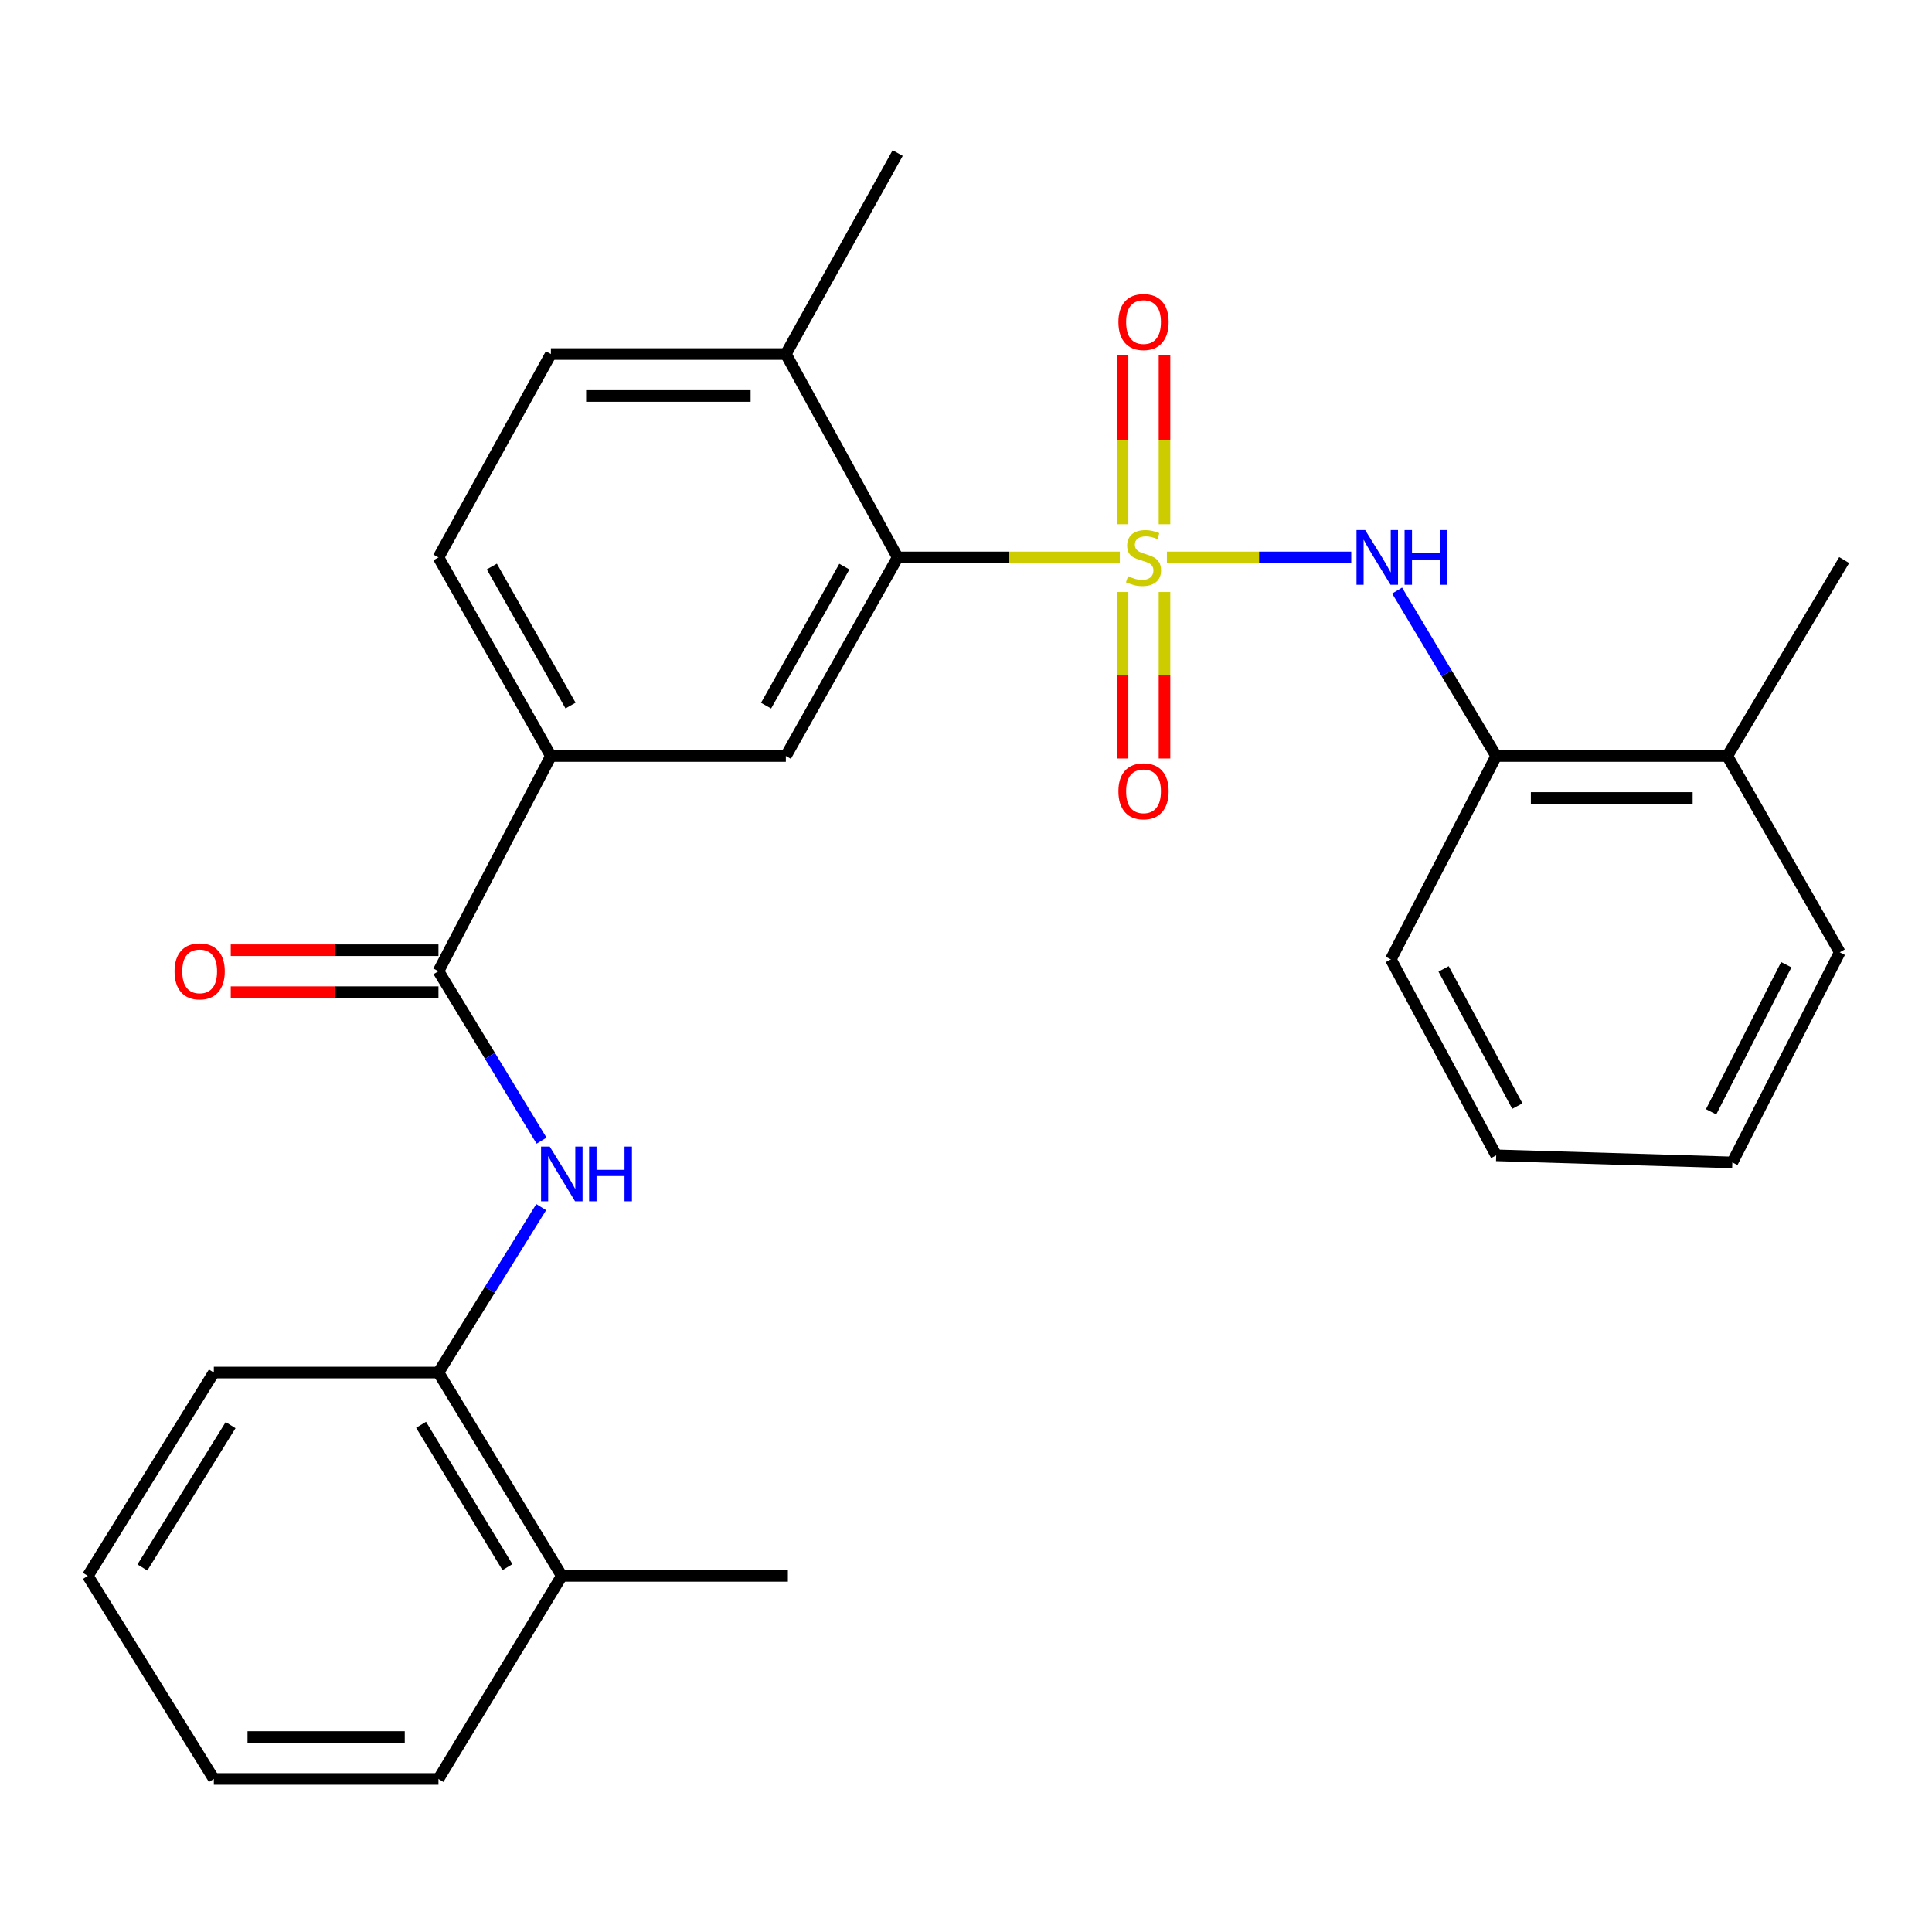 <?xml version='1.0' encoding='iso-8859-1'?>
<svg version='1.1' baseProfile='full'
              xmlns='http://www.w3.org/2000/svg'
                      xmlns:rdkit='http://www.rdkit.org/xml'
                      xmlns:xlink='http://www.w3.org/1999/xlink'
                  xml:space='preserve'
width='1000px' height='1000px' viewBox='0 0 1000 1000'>
<!-- END OF HEADER -->
<rect style='opacity:1.0;fill:#FFFFFF;stroke:none' width='1000' height='1000' x='0' y='0'> </rect>
<path class='bond-0' d='M 579.622,288.512 L 522.127,288.512' style='fill:none;fill-rule:evenodd;stroke:#CCCC00;stroke-width:6px;stroke-linecap:butt;stroke-linejoin:miter;stroke-opacity:1' />
<path class='bond-0' d='M 522.127,288.512 L 464.631,288.512' style='fill:none;fill-rule:evenodd;stroke:#000000;stroke-width:6px;stroke-linecap:butt;stroke-linejoin:miter;stroke-opacity:1' />
<path class='bond-1' d='M 603.988,288.512 L 651.695,288.512' style='fill:none;fill-rule:evenodd;stroke:#CCCC00;stroke-width:6px;stroke-linecap:butt;stroke-linejoin:miter;stroke-opacity:1' />
<path class='bond-1' d='M 651.695,288.512 L 699.402,288.512' style='fill:none;fill-rule:evenodd;stroke:#0000FF;stroke-width:6px;stroke-linecap:butt;stroke-linejoin:miter;stroke-opacity:1' />
<path class='bond-6' d='M 581.027,306.416 L 581.027,349.505' style='fill:none;fill-rule:evenodd;stroke:#CCCC00;stroke-width:6px;stroke-linecap:butt;stroke-linejoin:miter;stroke-opacity:1' />
<path class='bond-6' d='M 581.027,349.505 L 581.027,392.595' style='fill:none;fill-rule:evenodd;stroke:#FF0000;stroke-width:6px;stroke-linecap:butt;stroke-linejoin:miter;stroke-opacity:1' />
<path class='bond-6' d='M 602.74,306.416 L 602.74,349.505' style='fill:none;fill-rule:evenodd;stroke:#CCCC00;stroke-width:6px;stroke-linecap:butt;stroke-linejoin:miter;stroke-opacity:1' />
<path class='bond-6' d='M 602.74,349.505 L 602.74,392.595' style='fill:none;fill-rule:evenodd;stroke:#FF0000;stroke-width:6px;stroke-linecap:butt;stroke-linejoin:miter;stroke-opacity:1' />
<path class='bond-7' d='M 602.74,271.344 L 602.74,227.663' style='fill:none;fill-rule:evenodd;stroke:#CCCC00;stroke-width:6px;stroke-linecap:butt;stroke-linejoin:miter;stroke-opacity:1' />
<path class='bond-7' d='M 602.74,227.663 L 602.74,183.982' style='fill:none;fill-rule:evenodd;stroke:#FF0000;stroke-width:6px;stroke-linecap:butt;stroke-linejoin:miter;stroke-opacity:1' />
<path class='bond-7' d='M 581.027,271.344 L 581.027,227.663' style='fill:none;fill-rule:evenodd;stroke:#CCCC00;stroke-width:6px;stroke-linecap:butt;stroke-linejoin:miter;stroke-opacity:1' />
<path class='bond-7' d='M 581.027,227.663 L 581.027,183.982' style='fill:none;fill-rule:evenodd;stroke:#FF0000;stroke-width:6px;stroke-linecap:butt;stroke-linejoin:miter;stroke-opacity:1' />
<path class='bond-4' d='M 464.631,288.512 L 406.753,391.312' style='fill:none;fill-rule:evenodd;stroke:#000000;stroke-width:6px;stroke-linecap:butt;stroke-linejoin:miter;stroke-opacity:1' />
<path class='bond-4' d='M 437.029,293.279 L 396.514,365.24' style='fill:none;fill-rule:evenodd;stroke:#000000;stroke-width:6px;stroke-linecap:butt;stroke-linejoin:miter;stroke-opacity:1' />
<path class='bond-10' d='M 464.631,288.512 L 406.753,183.25' style='fill:none;fill-rule:evenodd;stroke:#000000;stroke-width:6px;stroke-linecap:butt;stroke-linejoin:miter;stroke-opacity:1' />
<path class='bond-8' d='M 723.138,305.667 L 748.786,348.49' style='fill:none;fill-rule:evenodd;stroke:#0000FF;stroke-width:6px;stroke-linecap:butt;stroke-linejoin:miter;stroke-opacity:1' />
<path class='bond-8' d='M 748.786,348.49 L 774.433,391.312' style='fill:none;fill-rule:evenodd;stroke:#000000;stroke-width:6px;stroke-linecap:butt;stroke-linejoin:miter;stroke-opacity:1' />
<path class='bond-2' d='M 226.942,502.69 L 285.146,391.312' style='fill:none;fill-rule:evenodd;stroke:#000000;stroke-width:6px;stroke-linecap:butt;stroke-linejoin:miter;stroke-opacity:1' />
<path class='bond-3' d='M 226.942,502.69 L 253.625,546.543' style='fill:none;fill-rule:evenodd;stroke:#000000;stroke-width:6px;stroke-linecap:butt;stroke-linejoin:miter;stroke-opacity:1' />
<path class='bond-3' d='M 253.625,546.543 L 280.307,590.395' style='fill:none;fill-rule:evenodd;stroke:#0000FF;stroke-width:6px;stroke-linecap:butt;stroke-linejoin:miter;stroke-opacity:1' />
<path class='bond-11' d='M 226.942,491.833 L 173.188,491.833' style='fill:none;fill-rule:evenodd;stroke:#000000;stroke-width:6px;stroke-linecap:butt;stroke-linejoin:miter;stroke-opacity:1' />
<path class='bond-11' d='M 173.188,491.833 L 119.435,491.833' style='fill:none;fill-rule:evenodd;stroke:#FF0000;stroke-width:6px;stroke-linecap:butt;stroke-linejoin:miter;stroke-opacity:1' />
<path class='bond-11' d='M 226.942,513.547 L 173.188,513.547' style='fill:none;fill-rule:evenodd;stroke:#000000;stroke-width:6px;stroke-linecap:butt;stroke-linejoin:miter;stroke-opacity:1' />
<path class='bond-11' d='M 173.188,513.547 L 119.435,513.547' style='fill:none;fill-rule:evenodd;stroke:#FF0000;stroke-width:6px;stroke-linecap:butt;stroke-linejoin:miter;stroke-opacity:1' />
<path class='bond-9' d='M 280.118,624.811 L 253.53,667.619' style='fill:none;fill-rule:evenodd;stroke:#0000FF;stroke-width:6px;stroke-linecap:butt;stroke-linejoin:miter;stroke-opacity:1' />
<path class='bond-9' d='M 253.53,667.619 L 226.942,710.427' style='fill:none;fill-rule:evenodd;stroke:#000000;stroke-width:6px;stroke-linecap:butt;stroke-linejoin:miter;stroke-opacity:1' />
<path class='bond-5' d='M 406.753,391.312 L 285.146,391.312' style='fill:none;fill-rule:evenodd;stroke:#000000;stroke-width:6px;stroke-linecap:butt;stroke-linejoin:miter;stroke-opacity:1' />
<path class='bond-27' d='M 285.146,391.312 L 226.942,288.512' style='fill:none;fill-rule:evenodd;stroke:#000000;stroke-width:6px;stroke-linecap:butt;stroke-linejoin:miter;stroke-opacity:1' />
<path class='bond-27' d='M 295.311,365.194 L 254.568,293.234' style='fill:none;fill-rule:evenodd;stroke:#000000;stroke-width:6px;stroke-linecap:butt;stroke-linejoin:miter;stroke-opacity:1' />
<path class='bond-14' d='M 774.433,391.312 L 894.05,391.312' style='fill:none;fill-rule:evenodd;stroke:#000000;stroke-width:6px;stroke-linecap:butt;stroke-linejoin:miter;stroke-opacity:1' />
<path class='bond-14' d='M 792.375,413.026 L 876.107,413.026' style='fill:none;fill-rule:evenodd;stroke:#000000;stroke-width:6px;stroke-linecap:butt;stroke-linejoin:miter;stroke-opacity:1' />
<path class='bond-16' d='M 774.433,391.312 L 719.896,496.574' style='fill:none;fill-rule:evenodd;stroke:#000000;stroke-width:6px;stroke-linecap:butt;stroke-linejoin:miter;stroke-opacity:1' />
<path class='bond-13' d='M 226.942,710.427 L 290.792,815.676' style='fill:none;fill-rule:evenodd;stroke:#000000;stroke-width:6px;stroke-linecap:butt;stroke-linejoin:miter;stroke-opacity:1' />
<path class='bond-13' d='M 217.955,737.476 L 262.65,811.151' style='fill:none;fill-rule:evenodd;stroke:#000000;stroke-width:6px;stroke-linecap:butt;stroke-linejoin:miter;stroke-opacity:1' />
<path class='bond-17' d='M 226.942,710.427 L 110.679,710.427' style='fill:none;fill-rule:evenodd;stroke:#000000;stroke-width:6px;stroke-linecap:butt;stroke-linejoin:miter;stroke-opacity:1' />
<path class='bond-15' d='M 406.753,183.25 L 285.146,183.25' style='fill:none;fill-rule:evenodd;stroke:#000000;stroke-width:6px;stroke-linecap:butt;stroke-linejoin:miter;stroke-opacity:1' />
<path class='bond-15' d='M 388.512,204.963 L 303.387,204.963' style='fill:none;fill-rule:evenodd;stroke:#000000;stroke-width:6px;stroke-linecap:butt;stroke-linejoin:miter;stroke-opacity:1' />
<path class='bond-18' d='M 406.753,183.25 L 464.631,79.219' style='fill:none;fill-rule:evenodd;stroke:#000000;stroke-width:6px;stroke-linecap:butt;stroke-linejoin:miter;stroke-opacity:1' />
<path class='bond-12' d='M 226.942,288.512 L 285.146,183.25' style='fill:none;fill-rule:evenodd;stroke:#000000;stroke-width:6px;stroke-linecap:butt;stroke-linejoin:miter;stroke-opacity:1' />
<path class='bond-19' d='M 290.792,815.676 L 407.803,815.676' style='fill:none;fill-rule:evenodd;stroke:#000000;stroke-width:6px;stroke-linecap:butt;stroke-linejoin:miter;stroke-opacity:1' />
<path class='bond-22' d='M 290.792,815.676 L 226.942,920.781' style='fill:none;fill-rule:evenodd;stroke:#000000;stroke-width:6px;stroke-linecap:butt;stroke-linejoin:miter;stroke-opacity:1' />
<path class='bond-20' d='M 894.05,391.312 L 954.545,289.887' style='fill:none;fill-rule:evenodd;stroke:#000000;stroke-width:6px;stroke-linecap:butt;stroke-linejoin:miter;stroke-opacity:1' />
<path class='bond-21' d='M 894.05,391.312 L 952.253,492.907' style='fill:none;fill-rule:evenodd;stroke:#000000;stroke-width:6px;stroke-linecap:butt;stroke-linejoin:miter;stroke-opacity:1' />
<path class='bond-24' d='M 719.896,496.574 L 774.433,598' style='fill:none;fill-rule:evenodd;stroke:#000000;stroke-width:6px;stroke-linecap:butt;stroke-linejoin:miter;stroke-opacity:1' />
<path class='bond-24' d='M 747.201,501.505 L 785.377,572.503' style='fill:none;fill-rule:evenodd;stroke:#000000;stroke-width:6px;stroke-linecap:butt;stroke-linejoin:miter;stroke-opacity:1' />
<path class='bond-23' d='M 110.679,710.427 L 45.455,815.676' style='fill:none;fill-rule:evenodd;stroke:#000000;stroke-width:6px;stroke-linecap:butt;stroke-linejoin:miter;stroke-opacity:1' />
<path class='bond-23' d='M 119.352,737.652 L 73.695,811.327' style='fill:none;fill-rule:evenodd;stroke:#000000;stroke-width:6px;stroke-linecap:butt;stroke-linejoin:miter;stroke-opacity:1' />
<path class='bond-28' d='M 952.253,492.907 L 896.655,601.667' style='fill:none;fill-rule:evenodd;stroke:#000000;stroke-width:6px;stroke-linecap:butt;stroke-linejoin:miter;stroke-opacity:1' />
<path class='bond-28' d='M 924.58,499.338 L 885.661,575.469' style='fill:none;fill-rule:evenodd;stroke:#000000;stroke-width:6px;stroke-linecap:butt;stroke-linejoin:miter;stroke-opacity:1' />
<path class='bond-29' d='M 226.942,920.781 L 110.679,920.781' style='fill:none;fill-rule:evenodd;stroke:#000000;stroke-width:6px;stroke-linecap:butt;stroke-linejoin:miter;stroke-opacity:1' />
<path class='bond-29' d='M 209.503,899.068 L 128.119,899.068' style='fill:none;fill-rule:evenodd;stroke:#000000;stroke-width:6px;stroke-linecap:butt;stroke-linejoin:miter;stroke-opacity:1' />
<path class='bond-25' d='M 45.455,815.676 L 110.679,920.781' style='fill:none;fill-rule:evenodd;stroke:#000000;stroke-width:6px;stroke-linecap:butt;stroke-linejoin:miter;stroke-opacity:1' />
<path class='bond-26' d='M 774.433,598 L 896.655,601.667' style='fill:none;fill-rule:evenodd;stroke:#000000;stroke-width:6px;stroke-linecap:butt;stroke-linejoin:miter;stroke-opacity:1' />
<path  class='atom-0' d='M 583.884 298.232
Q 584.204 298.352, 585.524 298.912
Q 586.844 299.472, 588.284 299.832
Q 589.764 300.152, 591.204 300.152
Q 593.884 300.152, 595.444 298.872
Q 597.004 297.552, 597.004 295.272
Q 597.004 293.712, 596.204 292.752
Q 595.444 291.792, 594.244 291.272
Q 593.044 290.752, 591.044 290.152
Q 588.524 289.392, 587.004 288.672
Q 585.524 287.952, 584.444 286.432
Q 583.404 284.912, 583.404 282.352
Q 583.404 278.792, 585.804 276.592
Q 588.244 274.392, 593.044 274.392
Q 596.324 274.392, 600.044 275.952
L 599.124 279.032
Q 595.724 277.632, 593.164 277.632
Q 590.404 277.632, 588.884 278.792
Q 587.364 279.912, 587.404 281.872
Q 587.404 283.392, 588.164 284.312
Q 588.964 285.232, 590.084 285.752
Q 591.244 286.272, 593.164 286.872
Q 595.724 287.672, 597.244 288.472
Q 598.764 289.272, 599.844 290.912
Q 600.964 292.512, 600.964 295.272
Q 600.964 299.192, 598.324 301.312
Q 595.724 303.392, 591.364 303.392
Q 588.844 303.392, 586.924 302.832
Q 585.044 302.312, 582.804 301.392
L 583.884 298.232
' fill='#CCCC00'/>
<path  class='atom-2' d='M 706.603 274.352
L 715.883 289.352
Q 716.803 290.832, 718.283 293.512
Q 719.763 296.192, 719.843 296.352
L 719.843 274.352
L 723.603 274.352
L 723.603 302.672
L 719.723 302.672
L 709.763 286.272
Q 708.603 284.352, 707.363 282.152
Q 706.163 279.952, 705.803 279.272
L 705.803 302.672
L 702.123 302.672
L 702.123 274.352
L 706.603 274.352
' fill='#0000FF'/>
<path  class='atom-2' d='M 727.003 274.352
L 730.843 274.352
L 730.843 286.392
L 745.323 286.392
L 745.323 274.352
L 749.163 274.352
L 749.163 302.672
L 745.323 302.672
L 745.323 289.592
L 730.843 289.592
L 730.843 302.672
L 727.003 302.672
L 727.003 274.352
' fill='#0000FF'/>
<path  class='atom-4' d='M 284.532 593.466
L 293.812 608.466
Q 294.732 609.946, 296.212 612.626
Q 297.692 615.306, 297.772 615.466
L 297.772 593.466
L 301.532 593.466
L 301.532 621.786
L 297.652 621.786
L 287.692 605.386
Q 286.532 603.466, 285.292 601.266
Q 284.092 599.066, 283.732 598.386
L 283.732 621.786
L 280.052 621.786
L 280.052 593.466
L 284.532 593.466
' fill='#0000FF'/>
<path  class='atom-4' d='M 304.932 593.466
L 308.772 593.466
L 308.772 605.506
L 323.252 605.506
L 323.252 593.466
L 327.092 593.466
L 327.092 621.786
L 323.252 621.786
L 323.252 608.706
L 308.772 608.706
L 308.772 621.786
L 304.932 621.786
L 304.932 593.466
' fill='#0000FF'/>
<path  class='atom-7' d='M 578.884 409.571
Q 578.884 402.771, 582.244 398.971
Q 585.604 395.171, 591.884 395.171
Q 598.164 395.171, 601.524 398.971
Q 604.884 402.771, 604.884 409.571
Q 604.884 416.451, 601.484 420.371
Q 598.084 424.251, 591.884 424.251
Q 585.644 424.251, 582.244 420.371
Q 578.884 416.491, 578.884 409.571
M 591.884 421.051
Q 596.204 421.051, 598.524 418.171
Q 600.884 415.251, 600.884 409.571
Q 600.884 404.011, 598.524 401.211
Q 596.204 398.371, 591.884 398.371
Q 587.564 398.371, 585.204 401.171
Q 582.884 403.971, 582.884 409.571
Q 582.884 415.291, 585.204 418.171
Q 587.564 421.051, 591.884 421.051
' fill='#FF0000'/>
<path  class='atom-8' d='M 578.884 166.683
Q 578.884 159.883, 582.244 156.083
Q 585.604 152.283, 591.884 152.283
Q 598.164 152.283, 601.524 156.083
Q 604.884 159.883, 604.884 166.683
Q 604.884 173.563, 601.484 177.483
Q 598.084 181.363, 591.884 181.363
Q 585.644 181.363, 582.244 177.483
Q 578.884 173.603, 578.884 166.683
M 591.884 178.163
Q 596.204 178.163, 598.524 175.283
Q 600.884 172.363, 600.884 166.683
Q 600.884 161.123, 598.524 158.323
Q 596.204 155.483, 591.884 155.483
Q 587.564 155.483, 585.204 158.283
Q 582.884 161.083, 582.884 166.683
Q 582.884 172.403, 585.204 175.283
Q 587.564 178.163, 591.884 178.163
' fill='#FF0000'/>
<path  class='atom-12' d='M 90.345 502.77
Q 90.345 495.97, 93.705 492.17
Q 97.065 488.37, 103.345 488.37
Q 109.625 488.37, 112.985 492.17
Q 116.345 495.97, 116.345 502.77
Q 116.345 509.65, 112.945 513.57
Q 109.545 517.45, 103.345 517.45
Q 97.105 517.45, 93.705 513.57
Q 90.345 509.69, 90.345 502.77
M 103.345 514.25
Q 107.665 514.25, 109.985 511.37
Q 112.345 508.45, 112.345 502.77
Q 112.345 497.21, 109.985 494.41
Q 107.665 491.57, 103.345 491.57
Q 99.025 491.57, 96.665 494.37
Q 94.345 497.17, 94.345 502.77
Q 94.345 508.49, 96.665 511.37
Q 99.025 514.25, 103.345 514.25
' fill='#FF0000'/>
</svg>

